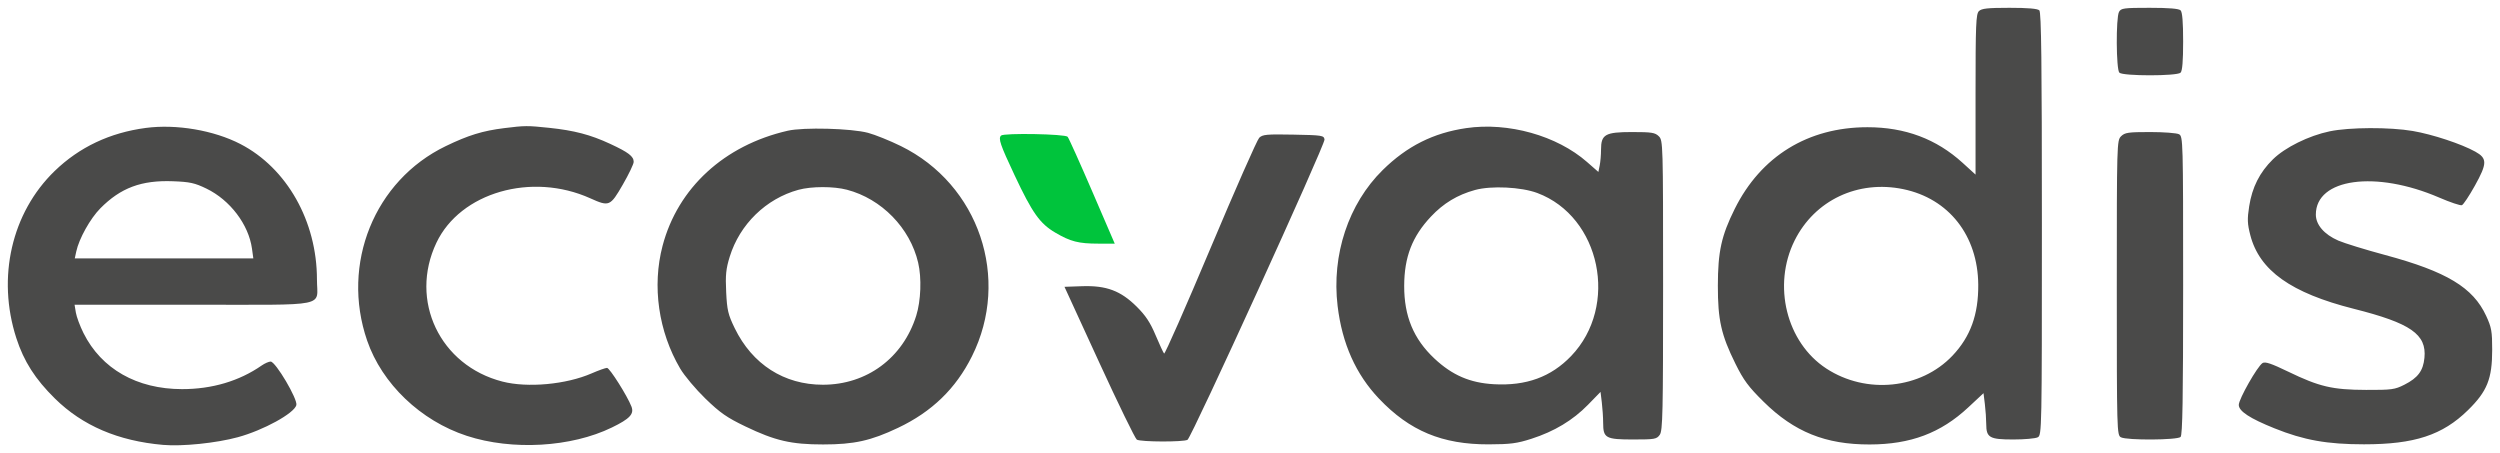 <?xml version="1.0" encoding="UTF-8"?> <svg xmlns="http://www.w3.org/2000/svg" width="160" height="29" viewBox="0 0 160 29" fill="none"><path fill-rule="evenodd" clip-rule="evenodd" d="M126.65 0.712C126.462 0.897 126.435 1.569 126.435 6.049V11.175L125.612 10.425C123.929 8.892 121.926 8.142 119.518 8.142C115.712 8.142 112.7 9.996 111.022 13.37C110.167 15.091 109.946 16.098 109.943 18.289C109.941 20.481 110.157 21.439 111.066 23.275C111.593 24.339 111.898 24.75 112.87 25.71C114.828 27.642 116.833 28.451 119.655 28.446C122.277 28.442 124.206 27.717 125.97 26.072L126.945 25.163L127.032 25.87C127.079 26.259 127.118 26.83 127.119 27.14C127.121 28.009 127.328 28.127 128.851 28.127C129.566 28.127 130.271 28.064 130.416 27.987C130.676 27.851 130.681 27.556 130.681 14.335C130.681 4.006 130.643 0.785 130.517 0.662C130.406 0.553 129.782 0.5 128.609 0.5C127.207 0.5 126.824 0.541 126.65 0.712ZM135.617 0.761C135.413 1.136 135.432 4.446 135.639 4.651C135.868 4.875 139.329 4.875 139.557 4.651C139.669 4.541 139.721 3.902 139.721 2.656C139.721 1.41 139.669 0.772 139.557 0.662C139.445 0.552 138.806 0.5 137.576 0.5C135.919 0.5 135.746 0.523 135.617 0.761ZM9.328 8.188C7.03 8.493 5.08 9.415 3.499 10.944C0.743 13.61 -0.209 17.75 1.043 21.633C1.523 23.121 2.253 24.266 3.519 25.51C5.283 27.245 7.559 28.22 10.436 28.473C11.666 28.581 13.844 28.357 15.223 27.981C16.856 27.536 18.826 26.455 18.967 25.928C19.066 25.557 17.638 23.14 17.321 23.14C17.204 23.14 16.945 23.254 16.745 23.393C15.311 24.389 13.566 24.906 11.65 24.904C8.759 24.901 6.491 23.611 5.344 21.318C5.121 20.871 4.9 20.28 4.855 20.004L4.772 19.502H12.387C21.19 19.502 20.285 19.687 20.285 17.888C20.285 14.161 18.361 10.756 15.386 9.218C13.683 8.337 11.28 7.929 9.328 8.188ZM32.27 8.2C30.888 8.372 29.975 8.653 28.528 9.352C23.963 11.556 21.807 16.885 23.496 21.795C24.448 24.563 26.921 26.928 29.876 27.894C32.783 28.844 36.552 28.628 39.158 27.361C40.309 26.802 40.596 26.495 40.413 26.02C40.148 25.336 39.017 23.545 38.849 23.545C38.752 23.545 38.311 23.702 37.868 23.895C36.234 24.607 33.77 24.834 32.16 24.422C28.152 23.395 26.173 19.232 27.932 15.533C29.461 12.318 34.024 11.001 37.777 12.691C38.987 13.236 39.055 13.208 39.856 11.821C40.241 11.155 40.556 10.497 40.556 10.36C40.556 10.006 40.223 9.75 39.049 9.206C37.791 8.621 36.756 8.35 35.146 8.181C33.749 8.034 33.595 8.035 32.27 8.2ZM93.838 8.199C91.73 8.508 90.049 9.352 88.493 10.883C86.3 13.041 85.215 16.313 85.607 19.583C85.895 21.991 86.772 23.953 88.258 25.516C90.219 27.579 92.306 28.448 95.275 28.439C96.668 28.434 97.086 28.38 98.014 28.081C99.477 27.611 100.663 26.897 101.634 25.903L102.434 25.082L102.517 25.762C102.563 26.136 102.601 26.726 102.602 27.073C102.604 28.038 102.765 28.127 104.523 28.127C105.906 28.127 106.027 28.105 106.225 27.827C106.413 27.563 106.438 26.43 106.438 18.259C106.438 9.17 106.433 8.985 106.164 8.721C105.925 8.485 105.708 8.451 104.452 8.451C102.731 8.451 102.466 8.602 102.466 9.58C102.466 9.904 102.428 10.357 102.381 10.587L102.296 11.004L101.57 10.368C99.642 8.678 96.529 7.805 93.838 8.199ZM50.418 8.366C46.352 9.296 43.38 12.027 42.404 15.733C41.724 18.316 42.142 21.224 43.531 23.587C43.801 24.046 44.529 24.912 45.15 25.514C46.09 26.423 46.517 26.721 47.698 27.289C49.605 28.206 50.634 28.445 52.678 28.445C54.662 28.445 55.733 28.208 57.472 27.383C59.64 26.355 61.171 24.874 62.204 22.803C64.692 17.822 62.658 11.806 57.655 9.348C56.952 9.003 56.007 8.622 55.554 8.501C54.475 8.215 51.432 8.135 50.418 8.366ZM149.103 8.404C147.76 8.684 146.243 9.433 145.463 10.201C144.619 11.031 144.138 11.983 143.948 13.2C143.819 14.022 143.831 14.319 144.021 15.055C144.608 17.314 146.627 18.75 150.641 19.763C154.286 20.683 155.312 21.394 155.164 22.903C155.084 23.73 154.746 24.183 153.886 24.619C153.265 24.933 153.074 24.959 151.432 24.954C149.278 24.947 148.441 24.752 146.447 23.787C145.366 23.264 144.971 23.131 144.804 23.235C144.476 23.437 143.282 25.538 143.282 25.913C143.282 26.315 143.987 26.778 145.57 27.414C147.449 28.17 148.938 28.436 151.295 28.436C154.529 28.437 156.321 27.848 157.95 26.25C159.178 25.046 159.498 24.249 159.5 22.399C159.501 21.205 159.457 20.956 159.113 20.213C158.274 18.398 156.583 17.38 152.652 16.321C151.387 15.981 150.038 15.565 149.654 15.399C148.747 15.004 148.213 14.385 148.214 13.73C148.216 11.415 152.044 10.89 156.117 12.648C156.817 12.95 157.467 13.168 157.561 13.132C157.656 13.096 158.029 12.536 158.391 11.886C159.187 10.456 159.191 10.133 158.417 9.704C157.528 9.21 155.675 8.598 154.417 8.383C152.948 8.131 150.362 8.141 149.103 8.404ZM135.749 8.721C135.48 8.985 135.475 9.17 135.475 18.419C135.475 27.603 135.482 27.851 135.74 27.987C136.121 28.188 139.349 28.169 139.557 27.965C139.682 27.842 139.721 25.504 139.721 18.267C139.721 8.976 139.714 8.727 139.456 8.591C139.311 8.514 138.478 8.451 137.607 8.451C136.206 8.451 135.991 8.482 135.749 8.721ZM80.589 8.819C80.455 8.951 79.051 12.133 77.47 15.891C75.888 19.649 74.553 22.68 74.503 22.628C74.453 22.576 74.209 22.049 73.959 21.456C73.618 20.642 73.32 20.193 72.748 19.625C71.721 18.606 70.806 18.264 69.253 18.317L68.127 18.356L70.346 23.187C71.566 25.843 72.651 28.071 72.757 28.137C72.998 28.288 75.763 28.296 76.002 28.147C76.268 27.981 84.815 9.245 84.769 8.929C84.731 8.668 84.624 8.651 82.781 8.616C81.063 8.583 80.804 8.607 80.589 8.819ZM13.211 12.07C14.723 12.802 15.911 14.366 16.126 15.908L16.213 16.537H10.5H4.786L4.88 16.099C5.055 15.277 5.776 13.985 6.423 13.332C7.724 12.018 9.053 11.523 11.074 11.6C12.158 11.641 12.465 11.709 13.211 12.07ZM54.205 12.143C56.42 12.723 58.242 14.589 58.762 16.81C58.992 17.789 58.938 19.25 58.638 20.205C57.789 22.91 55.474 24.623 52.666 24.623C50.18 24.623 48.15 23.321 47.022 21.005C46.599 20.134 46.532 19.855 46.475 18.694C46.422 17.607 46.462 17.207 46.701 16.433C47.343 14.354 49.027 12.714 51.103 12.147C51.936 11.92 53.346 11.918 54.205 12.143ZM98.391 12.353C102.442 13.871 103.626 19.589 100.551 22.788C99.264 24.127 97.675 24.706 95.61 24.59C94.077 24.505 92.939 24.012 91.799 22.943C90.468 21.694 89.862 20.234 89.868 18.294C89.874 16.446 90.379 15.138 91.579 13.863C92.383 13.008 93.273 12.47 94.399 12.16C95.437 11.873 97.359 11.966 98.391 12.353ZM121.806 12.105C124.726 12.71 126.584 15.077 126.608 18.221C126.622 20.139 126.107 21.554 124.955 22.767C122.924 24.903 119.443 25.256 116.885 23.586C114.33 21.917 113.425 18.263 114.856 15.391C116.14 12.814 118.908 11.505 121.806 12.105Z" fill="#4A4A49"></path><path d="M64.933 11.214C64.01 9.253 63.878 8.864 64.069 8.676C64.247 8.501 68.181 8.574 68.329 8.754C68.406 8.847 69.115 10.424 69.906 12.258L71.344 15.594L70.298 15.593C69.026 15.592 68.513 15.461 67.54 14.889C66.548 14.306 66.071 13.633 64.933 11.214Z" fill="#00C43C"></path></svg> 
